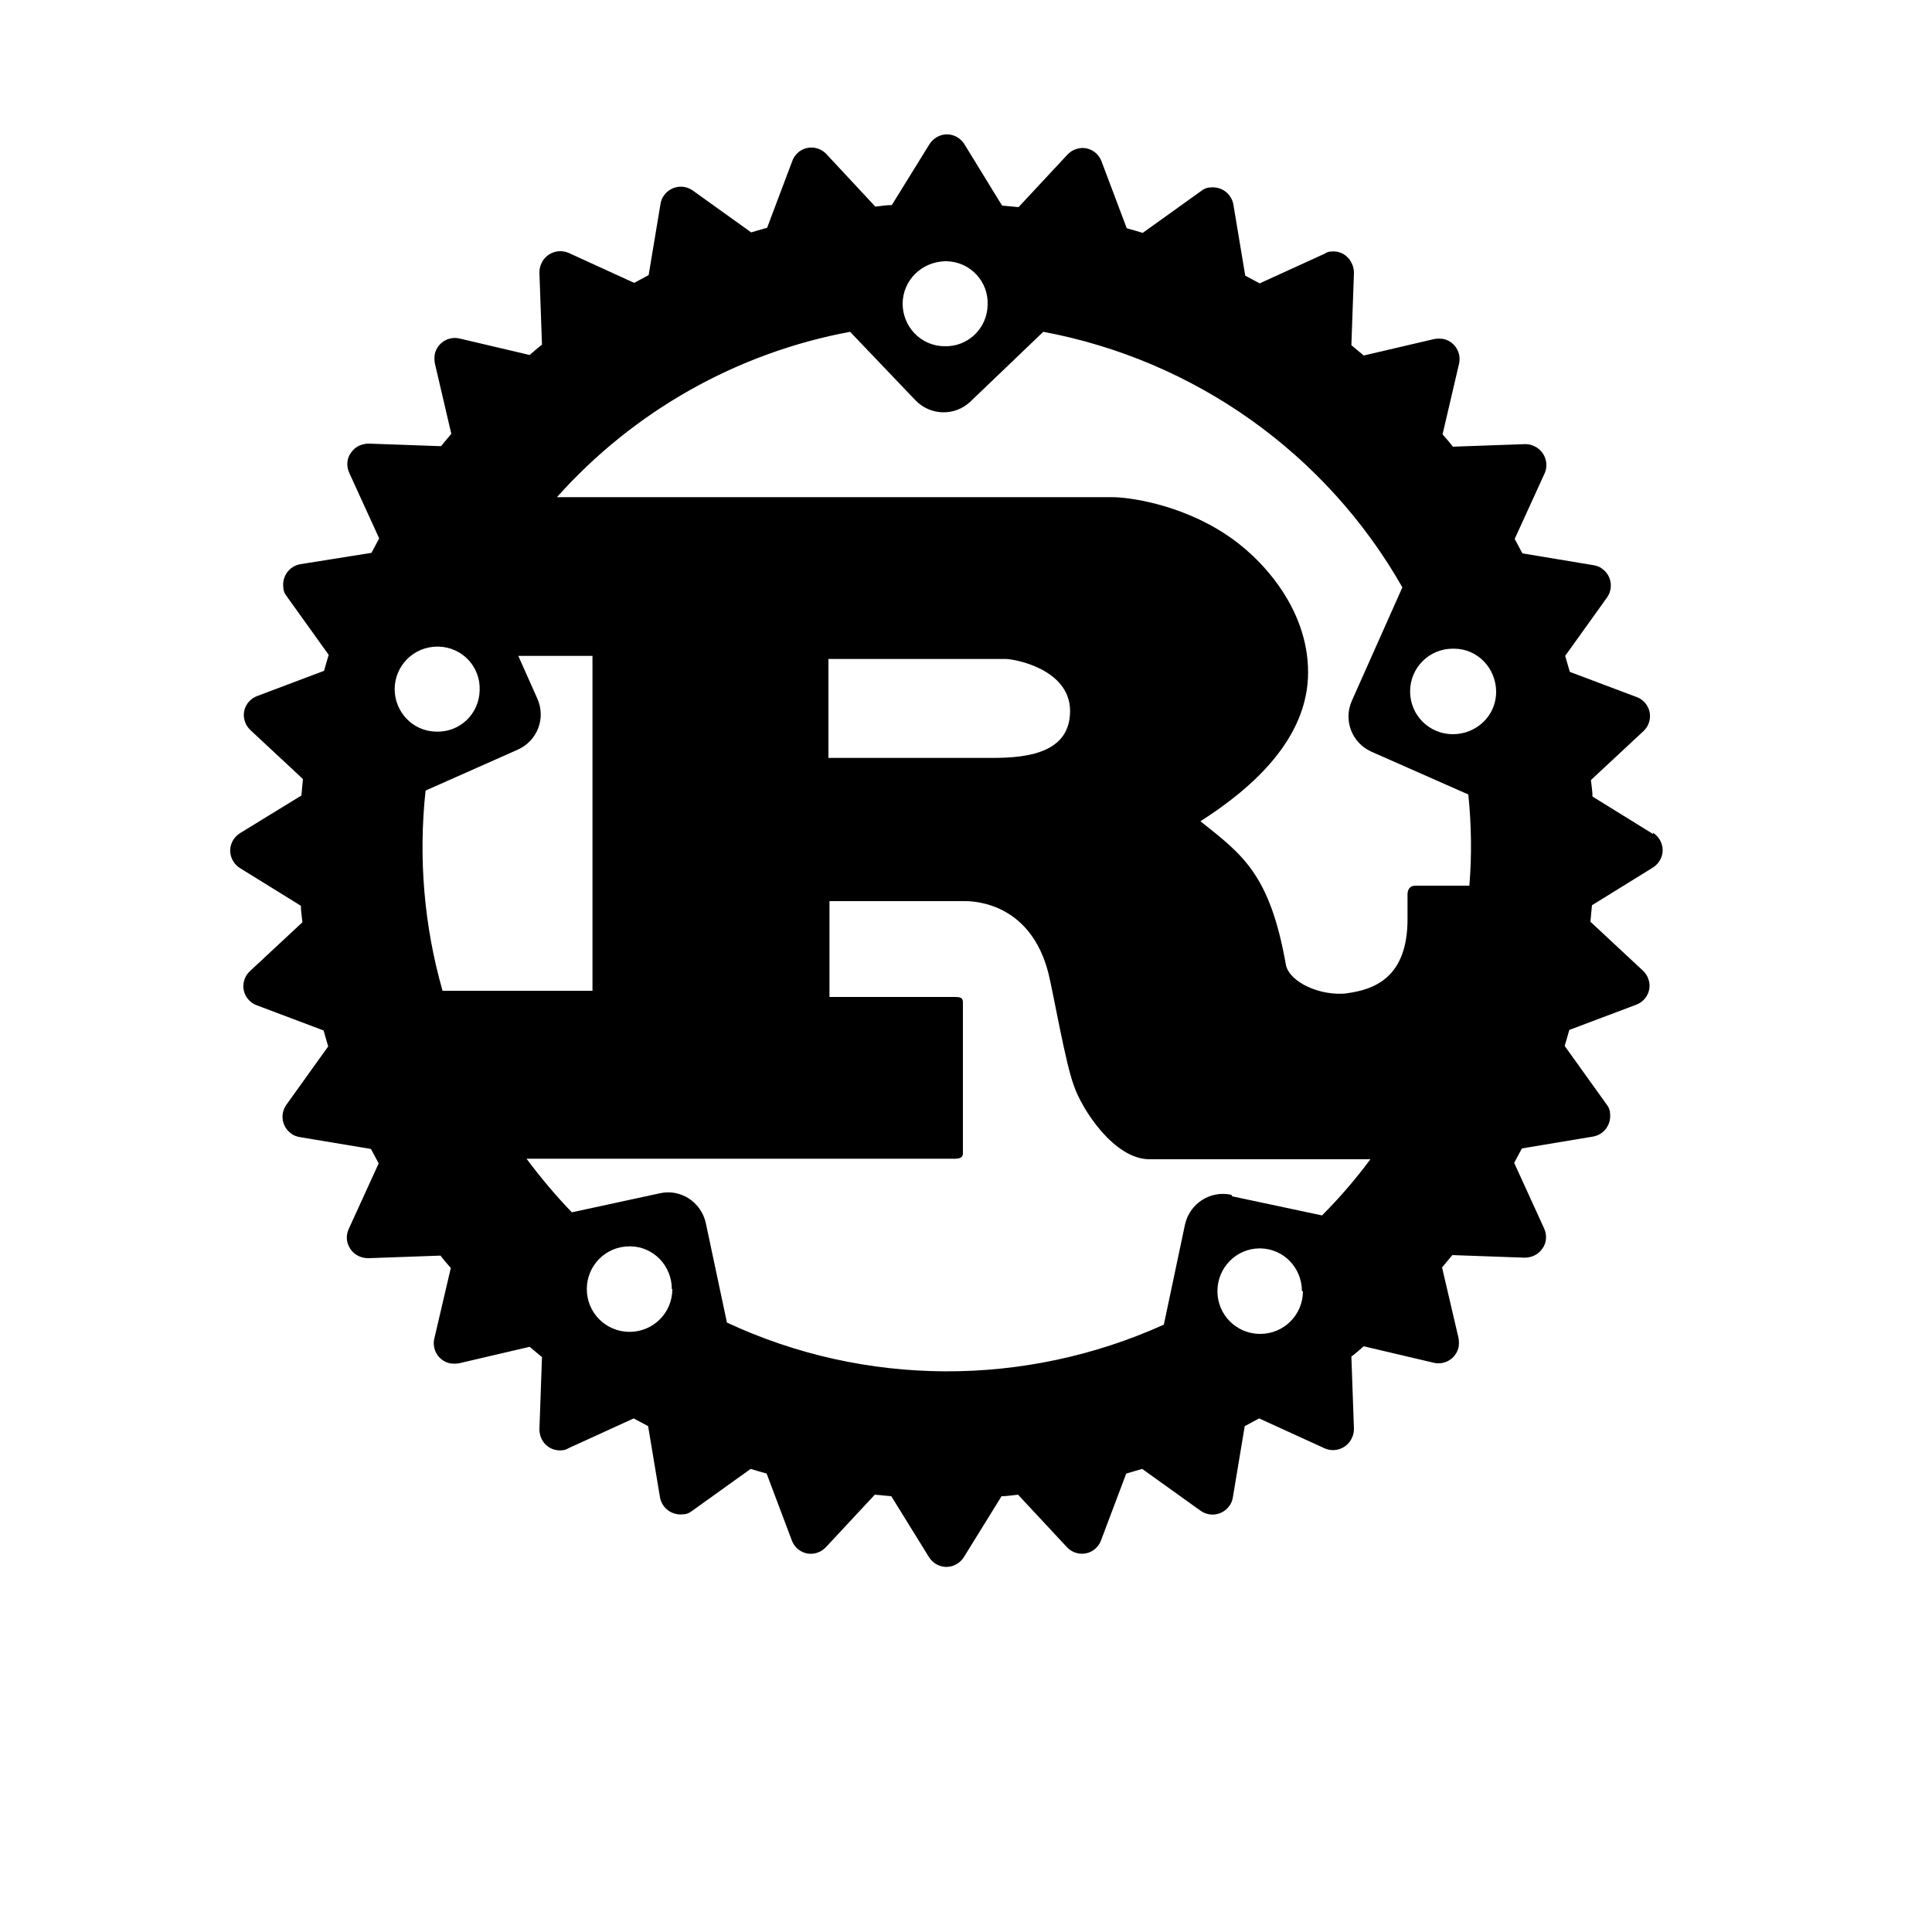 <?xml version="1.0" encoding="UTF-8"?>
<svg xmlns="http://www.w3.org/2000/svg" id="Ebene_1" version="1.1" viewBox="0 0 375 374.4">
  <path d="M320.9,161.9l-11.8-7.3c0-1.1-.2-2.1-.3-3.2l10.2-9.5c1.6-1.5,1.7-4,.2-5.6-.4-.4-.9-.8-1.5-1l-13-4.9c-.3-1-.6-2.1-.9-3.1l8.1-11.3c1.3-1.8.9-4.3-.9-5.6-.5-.4-1.1-.6-1.7-.7l-13.8-2.3c-.5-.9-1-1.9-1.5-2.8l5.8-12.7c.9-2,0-4.4-2-5.3-.6-.3-1.2-.4-1.8-.4l-14,.5c-.6-.8-1.3-1.6-2-2.4l3.2-13.7c.5-2.1-.8-4.3-3-4.8-.6-.1-1.2-.1-1.8,0l-13.7,3.2c-.8-.7-1.6-1.3-2.4-2l.5-14c0-2.2-1.6-4.1-3.8-4.2-.6,0-1.3,0-1.8.4l-12.7,5.8c-.9-.5-1.9-1-2.8-1.5l-2.3-13.8c-.4-2.2-2.4-3.6-4.6-3.3-.6,0-1.2.3-1.7.7l-11.3,8.1c-1-.3-2-.6-3.1-.9l-4.9-13c-.8-2.1-3.1-3.1-5.1-2.3-.6.2-1.1.6-1.5,1l-9.5,10.2c-1.1-.1-2.1-.2-3.2-.3l-7.3-11.9c-1.2-1.9-3.6-2.5-5.5-1.3-.5.3-1,.8-1.3,1.3l-7.3,11.8c-1.1,0-2.1.2-3.2.3l-9.5-10.2c-1.5-1.6-4-1.7-5.6-.2-.4.4-.8.9-1,1.5l-4.9,13c-1,.3-2.1.6-3.1.9l-11.3-8.1c-1.8-1.3-4.3-.9-5.6.9-.4.5-.6,1.1-.7,1.7l-2.3,13.8c-.9.5-1.9,1-2.8,1.5l-12.7-5.8c-2-.9-4.4,0-5.3,2-.3.6-.4,1.2-.4,1.8l.5,14c-.8.6-1.6,1.3-2.4,2l-13.6-3.2c-2.1-.5-4.3.8-4.8,3-.1.6-.1,1.2,0,1.8l3.2,13.7c-.7.8-1.3,1.6-2,2.4l-14-.5c-1.4,0-2.7.6-3.5,1.8-.8,1.1-.9,2.6-.3,3.9l5.8,12.7c-.5.9-1,1.9-1.5,2.8l-13.8,2.2c-2.2.4-3.6,2.4-3.3,4.6,0,.6.3,1.2.7,1.7l8.1,11.3c-.3,1-.6,2-.9,3.1l-13,4.9c-2.1.8-3.1,3.1-2.3,5.1.2.6.6,1.1,1,1.5l10.2,9.5c-.1,1.1-.2,2.1-.3,3.2l-11.9,7.3c-1.9,1.2-2.5,3.6-1.3,5.5.3.5.8,1,1.3,1.3l11.8,7.3c0,1.1.2,2.1.3,3.2l-10.2,9.5c-1.6,1.5-1.7,4-.2,5.6.4.4.9.8,1.5,1l13,4.9c.3,1,.6,2.1.9,3.1l-8.1,11.3c-1.3,1.8-.9,4.3.9,5.6.5.4,1.1.6,1.7.7l13.8,2.3c.5.9,1,1.9,1.5,2.8l-5.8,12.7c-.6,1.3-.5,2.7.3,3.9.8,1.2,2.1,1.8,3.5,1.8l14-.5c.6.8,1.3,1.6,2,2.4l-3.2,13.7c-.5,2.1.8,4.3,3,4.8.6.1,1.2.1,1.8,0l13.7-3.2c.8.7,1.6,1.3,2.4,2l-.5,14c0,2.2,1.6,4,3.8,4.1.6,0,1.2,0,1.8-.4l12.7-5.8c.9.5,1.9,1,2.8,1.5l2.3,13.8c.4,2.2,2.4,3.6,4.6,3.3.6,0,1.2-.3,1.7-.7l11.3-8.1c1,.3,2,.6,3.1.9l4.9,13c.8,2.1,3.1,3.1,5.1,2.3.6-.2,1.1-.6,1.5-1l9.5-10.2c1.1.1,2.1.2,3.2.3l7.3,11.8c1.2,1.9,3.6,2.5,5.5,1.3.5-.3,1-.8,1.3-1.3l7.3-11.8c1.1,0,2.1-.2,3.2-.3l9.5,10.2c1.5,1.6,4,1.7,5.6.2.4-.4.8-.9,1-1.5l4.9-13c1-.3,2.1-.6,3.1-.9l11.3,8.1c1.8,1.3,4.3.9,5.6-.9.4-.5.6-1.1.7-1.7l2.3-13.8c.9-.5,1.9-1,2.8-1.5l12.7,5.8c2,.9,4.4,0,5.3-2,.3-.6.4-1.2.4-1.8l-.5-14c.8-.6,1.6-1.3,2.4-2l13.6,3.2c2.1.5,4.3-.8,4.8-3,.1-.6.1-1.2,0-1.8l-3.2-13.7c.7-.8,1.3-1.6,2-2.4l14,.5c1.4,0,2.7-.6,3.5-1.8.8-1.1.9-2.6.3-3.9l-5.8-12.7c.5-.9,1-1.9,1.5-2.8l13.8-2.3c2.2-.4,3.6-2.4,3.3-4.6,0-.6-.3-1.2-.7-1.7l-8.1-11.3c.3-1,.6-2,.9-3.1l13-4.9c2.1-.8,3.1-3.1,2.3-5.1-.2-.6-.6-1.1-1-1.5l-10.2-9.5c.1-1.1.2-2.1.3-3.2l11.8-7.3c1.9-1.2,2.5-3.6,1.3-5.5-.3-.5-.8-1-1.3-1.3h0ZM239,231.9c-4.1-.9-8.1,1.7-9,5.8l-4.1,19.4c-27,12.2-58,12.1-84.8-.4l-4.1-19.3c-.9-4.1-4.9-6.7-8.9-5.8,0,0,0,0,0,0l-17.1,3.7c-3.2-3.3-6.1-6.8-8.8-10.4h83.1c.9,0,1.6-.2,1.6-1v-29.4c0-.9-.6-1-1.6-1h-24.3v-18.6h26.3c2.4,0,12.8.7,16.2,14,1,4.1,3.3,17.4,4.9,21.7,1.6,4.8,7.9,14.4,14.7,14.4h42.9c-2.9,3.9-6,7.5-9.4,10.9l-17.4-3.7ZM252.9,250.6c0,4.6-3.7,8.3-8.3,8.3-4.6,0-8.3-3.7-8.3-8.3,0-4.6,3.7-8.3,8.2-8.3h.2c4.5.1,8,3.8,8,8.3h0ZM130.5,250.2c0,4.6-3.7,8.3-8.3,8.3s-8.3-3.7-8.3-8.3c0-4.6,3.7-8.3,8.3-8.3h.2c4.5.1,8,3.8,8,8.3h0ZM82.7,153.4l17.8-7.9c3.8-1.7,5.5-6.1,3.8-9.9,0,0,0,0,0,0l-3.7-8.3h14.4v65h-29.1c-3.6-12.6-4.7-25.8-3.3-38.8ZM76.6,133.8c0-4.6,3.7-8.3,8.3-8.3h.2c4.6.1,8.2,3.9,8,8.5-.1,4.6-3.9,8.2-8.5,8-4.5-.1-8-3.8-8-8.3h0ZM160.8,147.1v-19.2h34.4c1.8,0,12.5,2,12.5,10.1s-8.2,9.1-15,9.1h-31.9ZM261.5,192.8c-5.3.6-11.2-2.2-11.9-5.5-3.1-17.6-8.4-21.4-16.6-27.9,10.2-6.5,20.9-16.1,20.9-28.9s-9.5-22.6-16-26.8c-9.1-6-19.1-7.2-21.9-7.2h-107.9c14.9-16.7,34.9-28,56.9-32.1l12.7,13.3c2.9,3,7.6,3.1,10.6.3,0,0,0,0,0,0l14.2-13.6c29.4,5.5,54.9,23.6,69.7,49.6l-9.8,22c-1.7,3.8,0,8.2,3.8,9.9l18.8,8.3c.6,5.9.7,11.8.2,17.7h-10.5c-1,0-1.5.7-1.5,1.7v4.8c0,11.3-6.4,13.7-11.9,14.4ZM175.2,59c0-4.6,3.7-8.2,8.3-8.3h.2c4.6.1,8.2,3.9,8,8.5-.1,4.6-3.9,8.2-8.5,8-4.5-.1-8-3.8-8-8.3ZM282,142.5c-4.6,0-8.3-3.7-8.3-8.3,0-4.6,3.7-8.3,8.3-8.3h.2c4.6,0,8.2,3.8,8.2,8.4,0,4.6-3.8,8.2-8.4,8.2Z"></path>
</svg>
